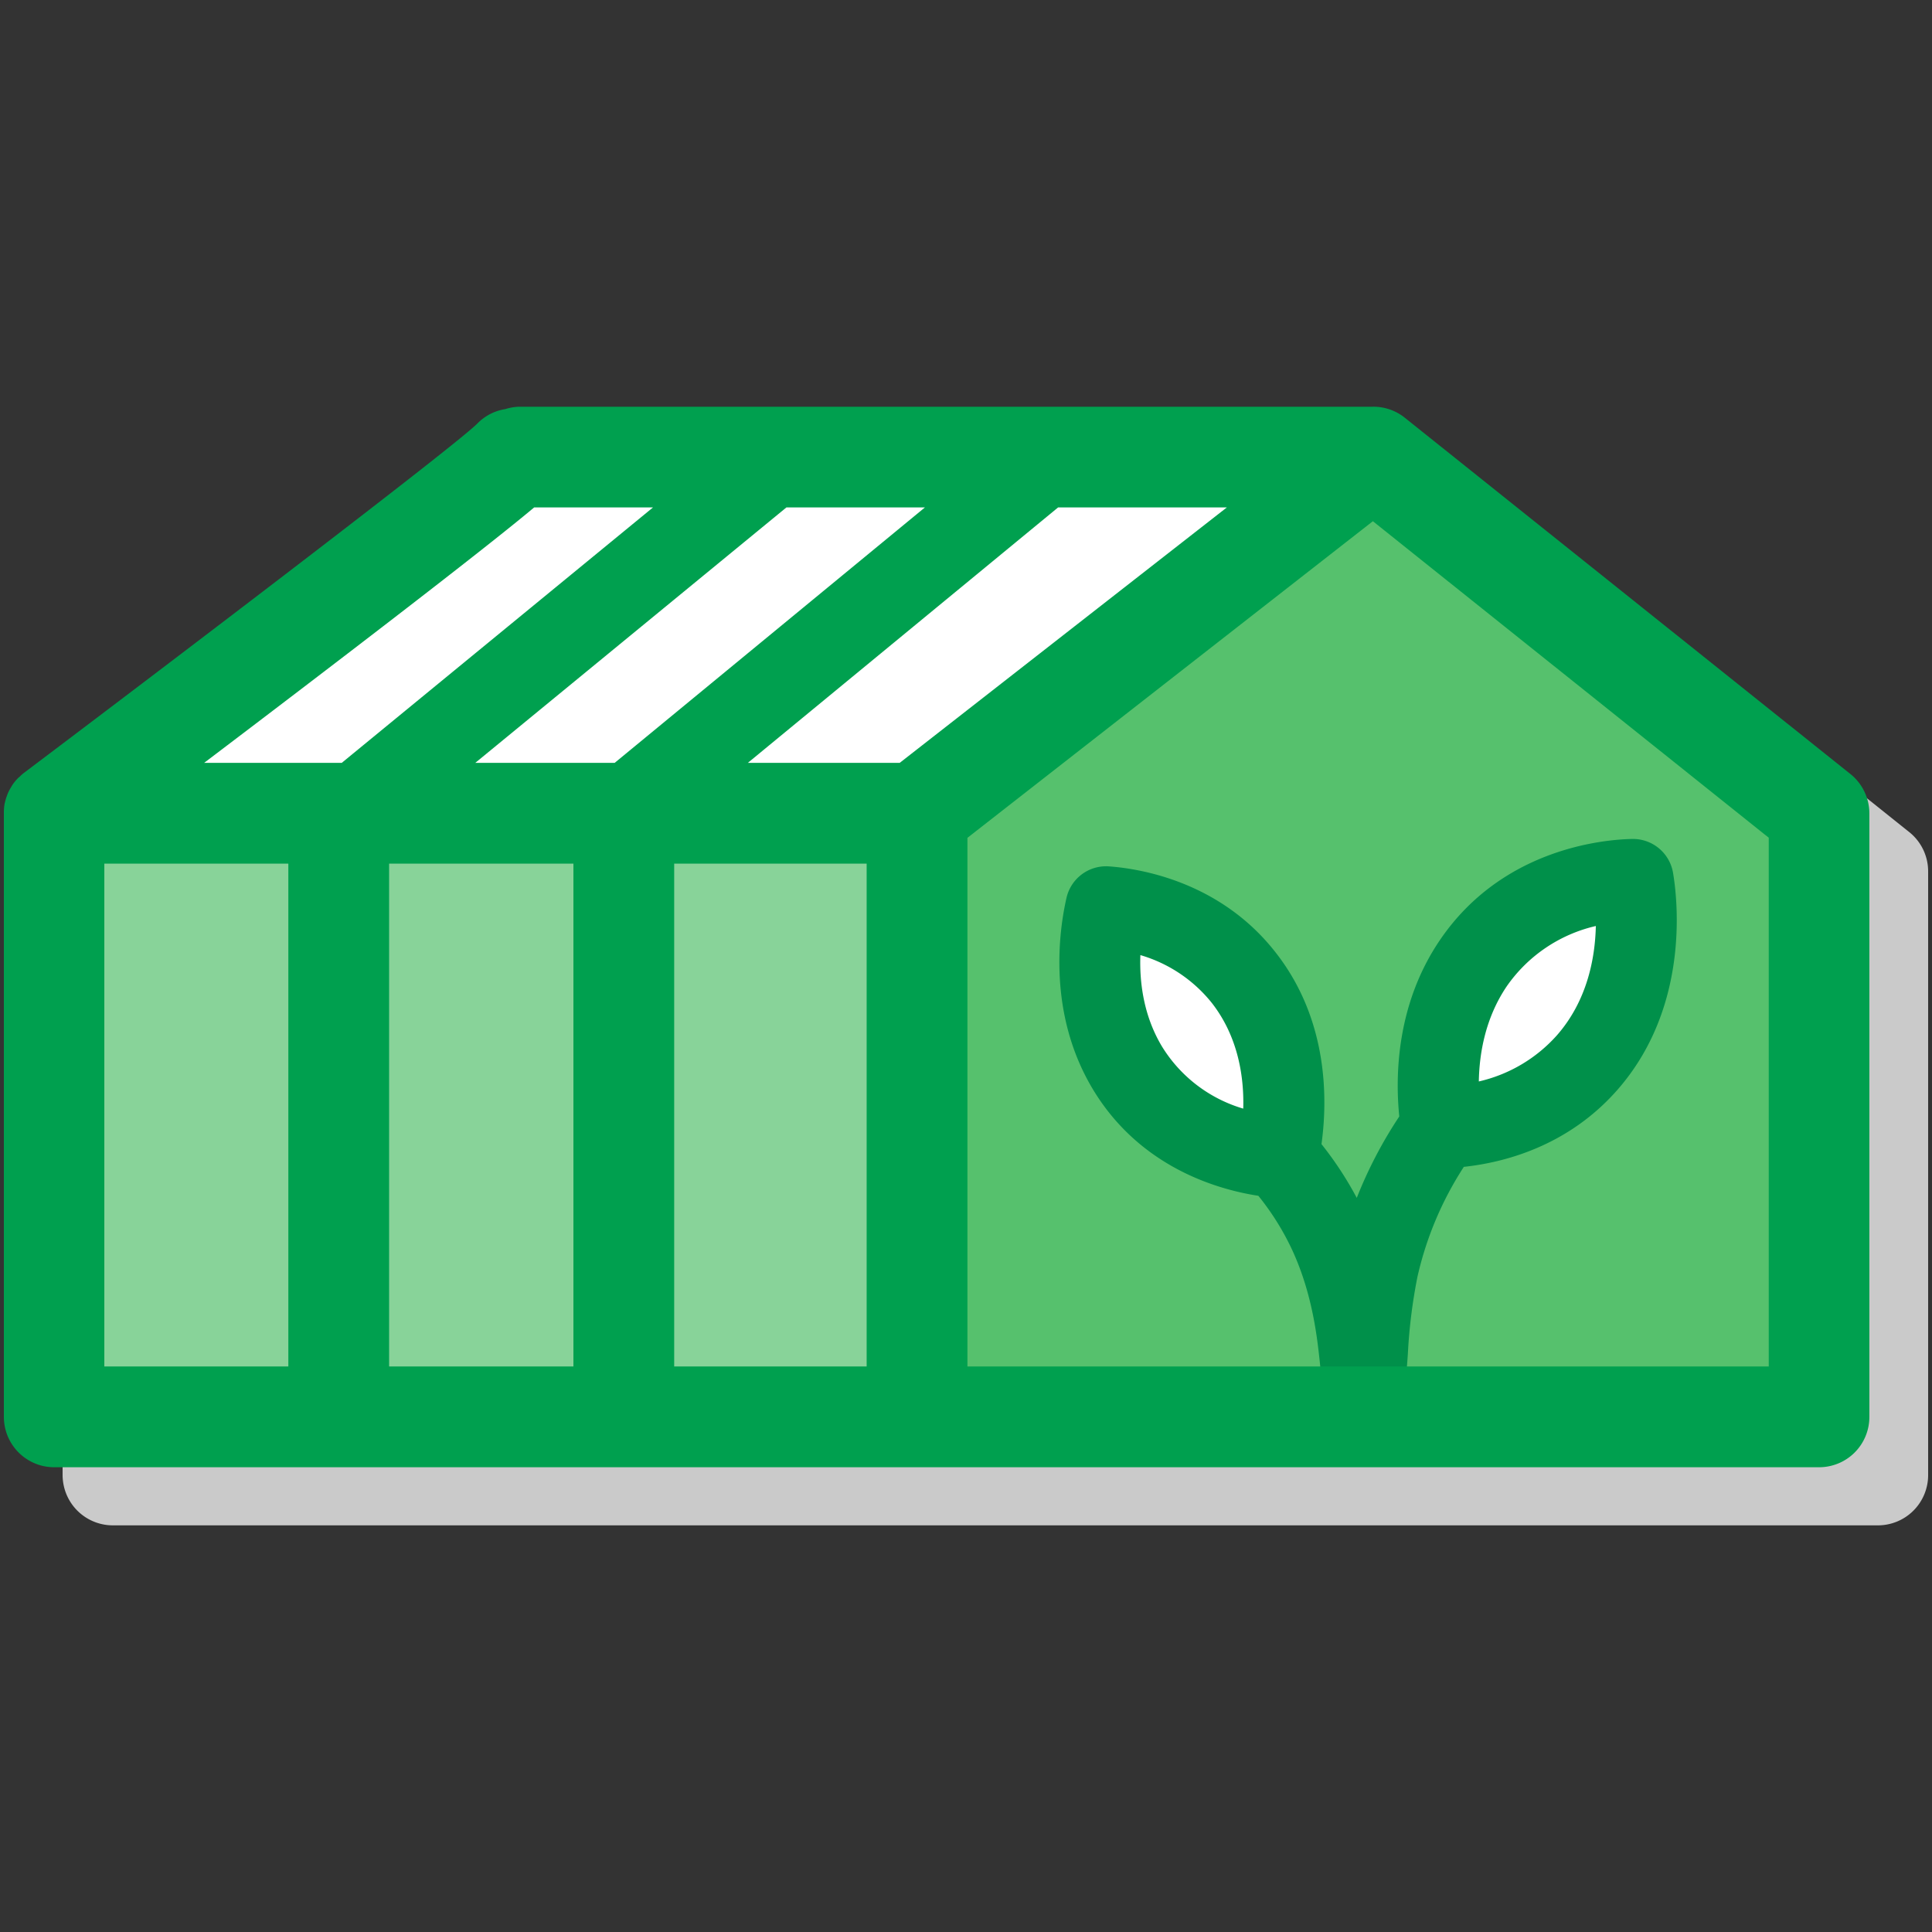 <svg xmlns="http://www.w3.org/2000/svg" viewBox="0 0 500 500"><rect x="0" y="0" width="500" height="500" fill="#333333" stroke="none"/><defs><style>.cls-1{fill:#cacaca;}.cls-2{fill:#56c16d;}.cls-3,.cls-4{fill:#fff;}.cls-3{opacity:0.3;}.cls-5{fill:#00904a;}.cls-6{fill:#00a04f;}</style></defs><title>zahrada2</title><g id="Layer_1" data-name="Layer 1"><path class="cls-1" d="M494.17,215.39,378.79,123.13l-.57-.41-.32-.24q-.48-.32-1-.6l-.4-.19a6.65,6.65,0,0,0-.66-.32l-.49-.2-.62-.23-.52-.15-.65-.17-.5-.11c-.26-.05-.52-.08-.78-.12l-.4,0c-.41,0-.81-.06-1.21-.06H148.14a13,13,0,0,0-10.66,5.54c-11.24,9.74-75.93,59-116.12,89.28l-.26.22-.32.26-.61.55-.24.24c-.27.27-.52.54-.76.83l0,0a10.16,10.16,0,0,0-.69.93l-.2.31c-.14.21-.27.43-.4.66s-.15.27-.22.41-.2.41-.3.61-.14.3-.2.46-.18.48-.27.73-.12.37-.17.56a8.15,8.15,0,0,0-.22.85c0,.14-.06.29-.08.44s-.09.51-.12.77,0,.27-.05.4c0,.34,0,.69-.05,1,0,.05,0,.09,0,.13V381.72a13.41,13.41,0,0,0,.27,2.63,13,13,0,0,0,12.77,10.41H486a13,13,0,0,0,13-13V225.58A13,13,0,0,0,494.17,215.39Z"/><path class="cls-2" d="M16.23,210l121-89.56,224-.49L471,213.84V369.17L16.23,366.64Z"/><rect class="cls-3" x="13.95" y="213.36" width="225.43" height="153.28"/><polygon class="cls-4" points="193.5 125.36 263.85 125.36 167.09 205.02 96.46 205.02 193.5 125.36"/><polygon class="cls-4" points="129.03 124.54 199.38 124.54 102.62 204.21 31.99 204.21 129.03 124.54"/><polygon class="cls-4" points="265.83 125.36 336.19 125.36 239.42 205.02 168.79 205.02 265.83 125.36"/><path class="cls-4" d="M422.69,227.69c.69,4.25,4.26,28.9-12,47.38C397,290.72,378,291.7,373.11,291.79c-.85-5.16-3.58-25.14,8.2-42.5C395.24,228.77,418.63,227.77,422.69,227.69Z"/><path class="cls-4" d="M330.73,299.41c-3.93-.3-26.61-2.48-39-23.06-10.46-17.43-6.68-36.62-5.55-41.57,4.77.35,23.11,2.28,35.58,18.14C336.51,271.66,331.65,295.33,330.73,299.41Z"/><path class="cls-5" d="M433,226a10.52,10.52,0,0,0-10.35-8.88h-.23c-7.62.16-33.74,2.54-49.79,26.2-11.29,16.63-11.55,35.18-10.5,45.62a113,113,0,0,0-11,21.07A90.57,90.57,0,0,0,342,296.1c1.53-11.09,2-32.06-12-49.77-14.29-18.17-34.85-21.52-43-22.11a10.51,10.51,0,0,0-11,8.18c-1.9,8.31-5,29.76,6.8,49.44,12.26,20.41,32.58,26.06,42.86,27.63a68.05,68.05,0,0,1,8.89,14.31c5.17,11.35,6.35,22.56,7,28.59.18,1.72.32,3.08.53,4.25.65,3.76,3.65,10,10.8,10h.32c1.56,0,9.4-.76,10.71-11,.18-1.43.3-3.16.45-5.34a137.72,137.72,0,0,1,2.48-19.87,87.64,87.64,0,0,1,12-28.43c10.15-1.08,26.82-5.2,39.74-19.92C437,261.07,434.31,233.82,433,226ZM300.73,270.85c-4.84-8.05-5.85-16.79-5.6-23.67a36.88,36.88,0,0,1,18.45,12.33c7,8.94,8.4,19.52,8.17,27.4A36.92,36.92,0,0,1,300.73,270.85ZM402.87,268a38.59,38.59,0,0,1-20.15,11.88c.12-7.22,1.66-16.41,7.24-24.65A38.66,38.66,0,0,1,413,239.65C412.82,247.9,410.8,259,402.87,268Z"/><path class="cls-6" d="M478.93,200.35,363.54,108.09a13,13,0,0,0-8.35-2.83l-.19,0H134.55a13,13,0,0,0-3.76.61,12.91,12.91,0,0,0-7.31,3.8c-6.23,6.1-75.25,58.66-117.36,90.41a12,12,0,0,0-1,.89c-.14.13-.3.25-.44.39a12.26,12.26,0,0,0-1.46,1.77c-.1.14-.17.3-.26.44a12.57,12.57,0,0,0-.85,1.57,6.32,6.32,0,0,0-.3.76,13,13,0,0,0-.47,1.5c-.06.25-.13.51-.18.77A13.72,13.72,0,0,0,1,210.27c0,.07,0,.13,0,.2V366.68a13.05,13.05,0,0,0,10.41,12.78,13.4,13.4,0,0,0,2.63.26H470.79a13,13,0,0,0,13-13V210.54A13.07,13.07,0,0,0,478.93,200.35ZM27,223.51H74.62V353.64H27Zm212.37-92.19-80.3,66.11H123l80.53-66.11ZM100.7,223.51h47.7V353.64H100.7Zm73.78,0h49.81V353.64H174.48Zm19.06-26.08,80.3-66.11h43.67l-84.67,66.11Zm-55.3-66.11H169L88.44,197.43H52.83C84,173.81,124.71,142.69,138.24,131.32ZM457.75,353.64H250.37V216.83L355.3,134.89,457.75,216.8Z"/></g></svg>